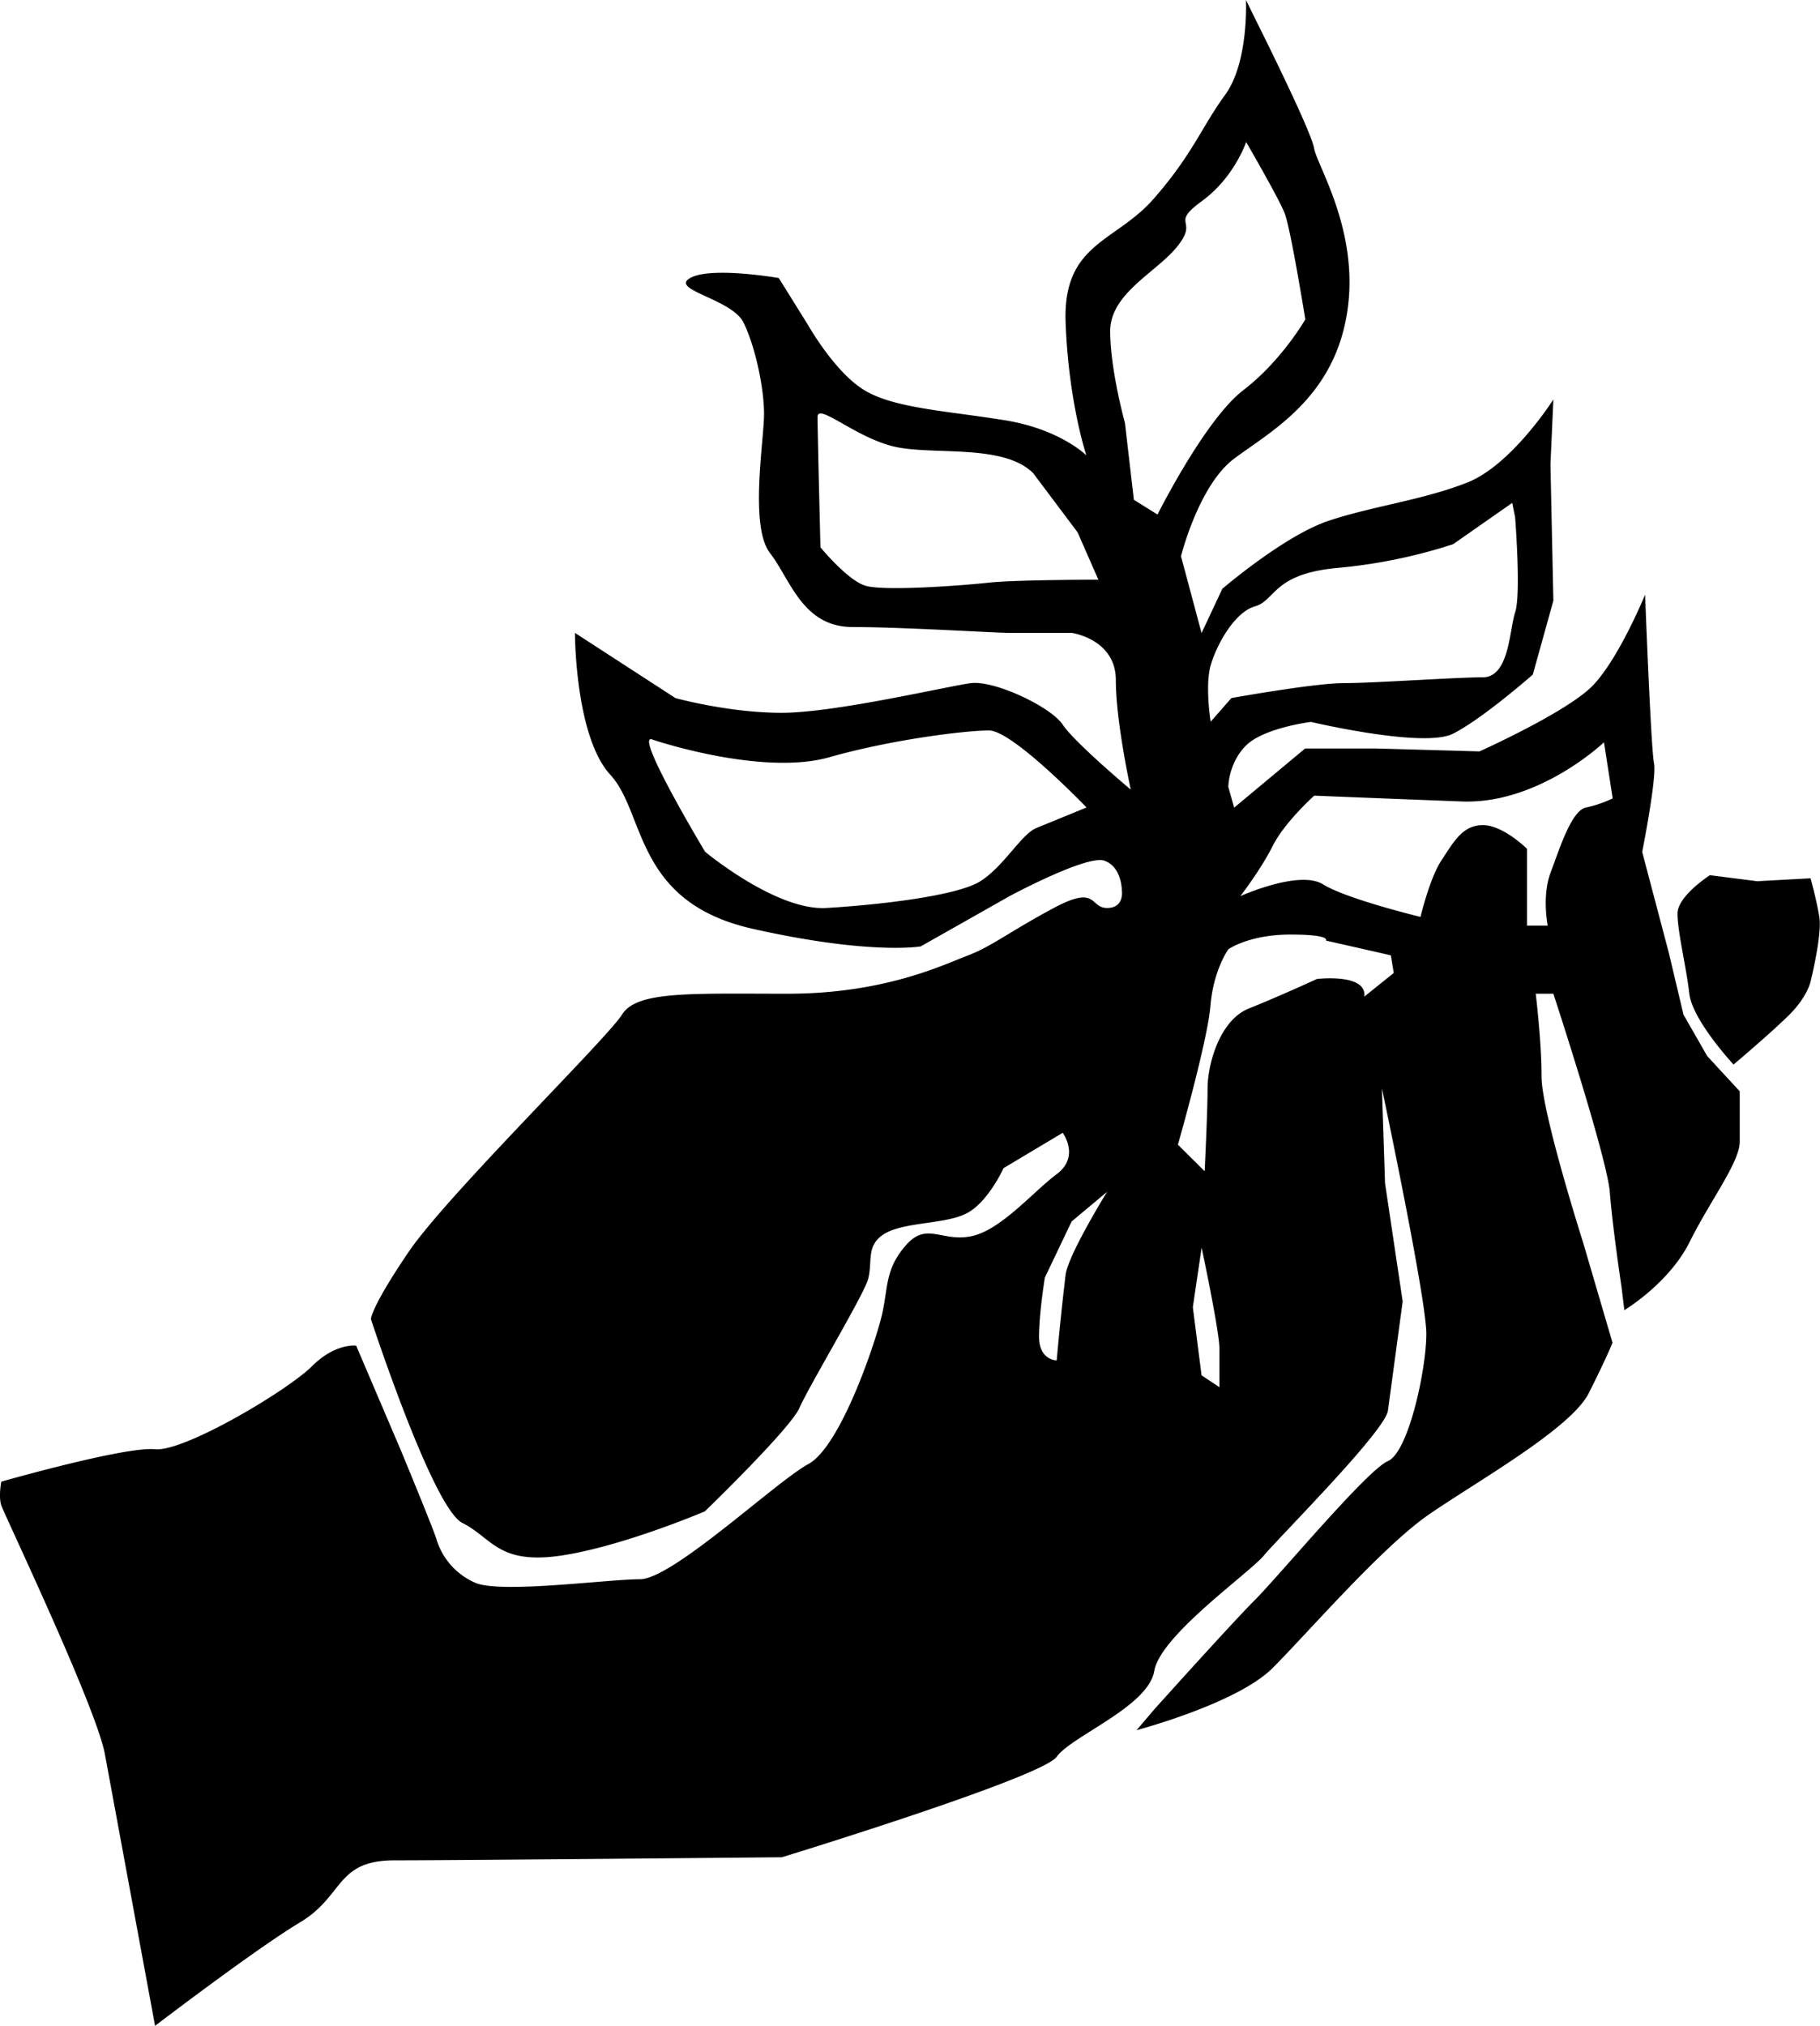<svg xmlns="http://www.w3.org/2000/svg" width="960" height="1068.221" shape-rendering="geometricPrecision" text-rendering="geometricPrecision" image-rendering="optimizeQuality" fill-rule="evenodd" clip-rule="evenodd" viewBox="0 0 10 11.127"><path d="M.007 8.268c.016.049.52 1.105.569 1.365l.276 1.494s.552-.422.796-.568c.244-.146.195-.341.52-.341s2.128-.017 2.128-.017 1.43-.438 1.51-.552c.082-.114.504-.276.536-.471.033-.195.52-.536.602-.634.08-.097.666-.682.682-.796l.081-.6-.097-.65-.017-.52s.244 1.153.244 1.348c0 .195-.098.65-.211.699-.114.048-.601.633-.731.763s-.553.601-.553.601l-.097.114s.552-.146.747-.341c.195-.195.601-.666.861-.845.26-.179.78-.471.877-.666.098-.195.13-.276.13-.276l-.162-.552s-.228-.715-.228-.91c0-.195-.032-.455-.032-.455h.097s.293.893.31 1.088c.015.195.064.52.064.52l.016.13s.244-.146.358-.373c.113-.228.276-.439.276-.553v-.276L9.38 5.8l-.13-.227-.081-.341-.146-.553s.081-.406.065-.487c-.017-.081-.049-.926-.049-.926s-.146.357-.292.504c-.147.146-.618.357-.618.357l-.568-.016h-.39l-.39.325-.032-.114s0-.13.097-.227c.098-.098.357-.13.357-.13s.618.146.78.065c.163-.082.439-.325.439-.325l.113-.406-.016-.748.016-.357s-.227.357-.47.455c-.244.097-.52.13-.764.211-.244.081-.585.374-.585.374l-.114.243-.113-.422s.097-.39.292-.536c.195-.146.536-.325.617-.78.082-.455-.162-.828-.178-.926C7.203.715 6.91.13 6.91.13L6.846 0s.016.341-.114.52c-.13.178-.178.325-.39.568-.21.244-.503.244-.487.683.016.438.114.73.114.73s-.146-.146-.455-.194c-.309-.05-.601-.065-.763-.163-.163-.097-.31-.357-.31-.357l-.162-.26s-.373-.065-.487 0c-.114.065.228.114.293.244.064.13.113.357.113.503 0 .146-.081.617.033.764.113.146.178.406.455.406.276 0 .78.032.86.032h.342s.243.033.243.26c0 .228.082.601.082.601s-.31-.26-.374-.357c-.065-.098-.374-.244-.504-.228-.13.017-.747.163-1.04.163-.292 0-.584-.081-.584-.081l-.552-.358s0 .569.195.78c.194.211.13.698.78.845.649.146.925.097.925.097l.488-.276s.422-.227.52-.195c.097.033.097.163.097.163s.016.097-.081.097c-.098 0-.05-.13-.293 0s-.341.211-.47.26c-.13.049-.456.211-.992.211s-.828-.016-.91.114c-.08.13-.958.99-1.17 1.3-.21.308-.21.373-.21.373s.34 1.04.503 1.12c.163.082.195.228.536.18.342-.05.796-.244.796-.244s.471-.455.52-.569c.049-.113.341-.6.374-.698.032-.098-.016-.195.097-.26.114-.065.341-.049.455-.114.114-.065.195-.244.195-.244l.325-.194s.097.13-.033.227-.308.309-.47.341c-.163.033-.244-.081-.358.049-.114.13-.098.227-.13.373-.032.147-.227.731-.406.829-.179.097-.747.633-.926.633-.179 0-.78.082-.91.017a.38.38 0 0 1-.21-.244C2.362 8.35 2.2 7.96 2.2 7.96l-.243-.569s-.114-.016-.244.114-.699.47-.861.455c-.163-.017-.845.178-.845.178s-.016.082 0 .13zM5.97 4.435s-.406-.423-.536-.423-.536.05-.877.147c-.342.097-.878-.065-.975-.098-.098-.032.292.617.292.617s.39.325.666.309c.277-.016.715-.065.845-.146.13-.081.227-.26.309-.293l.276-.113zm.065-1.251s-.455 0-.601.016c-.146.016-.585.049-.682.016-.098-.032-.244-.21-.244-.21s-.016-.634-.016-.716c0-.08.21.114.422.163.211.049.6-.018.763.146l.244.325.114.26zm.325-.358s.26-.52.47-.682c.212-.162.342-.39.342-.39s-.081-.503-.114-.584c-.032-.082-.211-.39-.211-.39s-.065.195-.244.325c-.178.13-.016.097-.13.243-.113.146-.373.26-.373.471 0 .212.081.504.081.504l.049.422.13.081zm1.965.017s.033.422 0 .52c-.032.097-.032.357-.178.357-.147 0-.601.032-.764.032-.162 0-.617.082-.617.082l-.114.13s-.032-.195 0-.31c.033-.113.13-.291.244-.324.113-.032.097-.179.455-.211a2.9 2.9 0 0 0 .633-.13l.325-.227.016.08zm.488 1.234s-.358.341-.78.325a287.66 287.66 0 0 1-.812-.032s-.163.146-.228.276c-.065.13-.178.276-.178.276s.324-.146.454-.065c.13.081.536.179.536.179s.05-.211.114-.309c.065-.097.114-.195.228-.195.113 0 .243.13.243.13v.422h.114s-.033-.162.016-.292c.049-.13.114-.341.195-.357.081-.017.146-.05.146-.05l-.048-.308zM7.496 5.474l.162-.13-.016-.097-.357-.081s.032-.033-.195-.033c-.228 0-.341.081-.341.081s-.082.114-.098.309-.179.764-.179.764l.147.146s.016-.325.016-.455.065-.374.227-.439c.163-.065.374-.162.374-.162s.276-.033.26.097zM6.083 6.546s-.212.342-.228.455a16.22 16.22 0 0 0-.049.471s-.097 0-.097-.13.032-.325.032-.325l.147-.308.195-.163zm.52.31s.097.454.097.551v.212l-.098-.065-.048-.374.048-.325zM9.655 4.84l-.26-.033s-.178.114-.178.211c0 .098.048.293.065.439.016.146.243.39.243.39s.212-.179.309-.276c.097-.098.114-.179.114-.179s.065-.26.048-.357c-.016-.098-.048-.211-.048-.211l-.293.016z"/></svg>